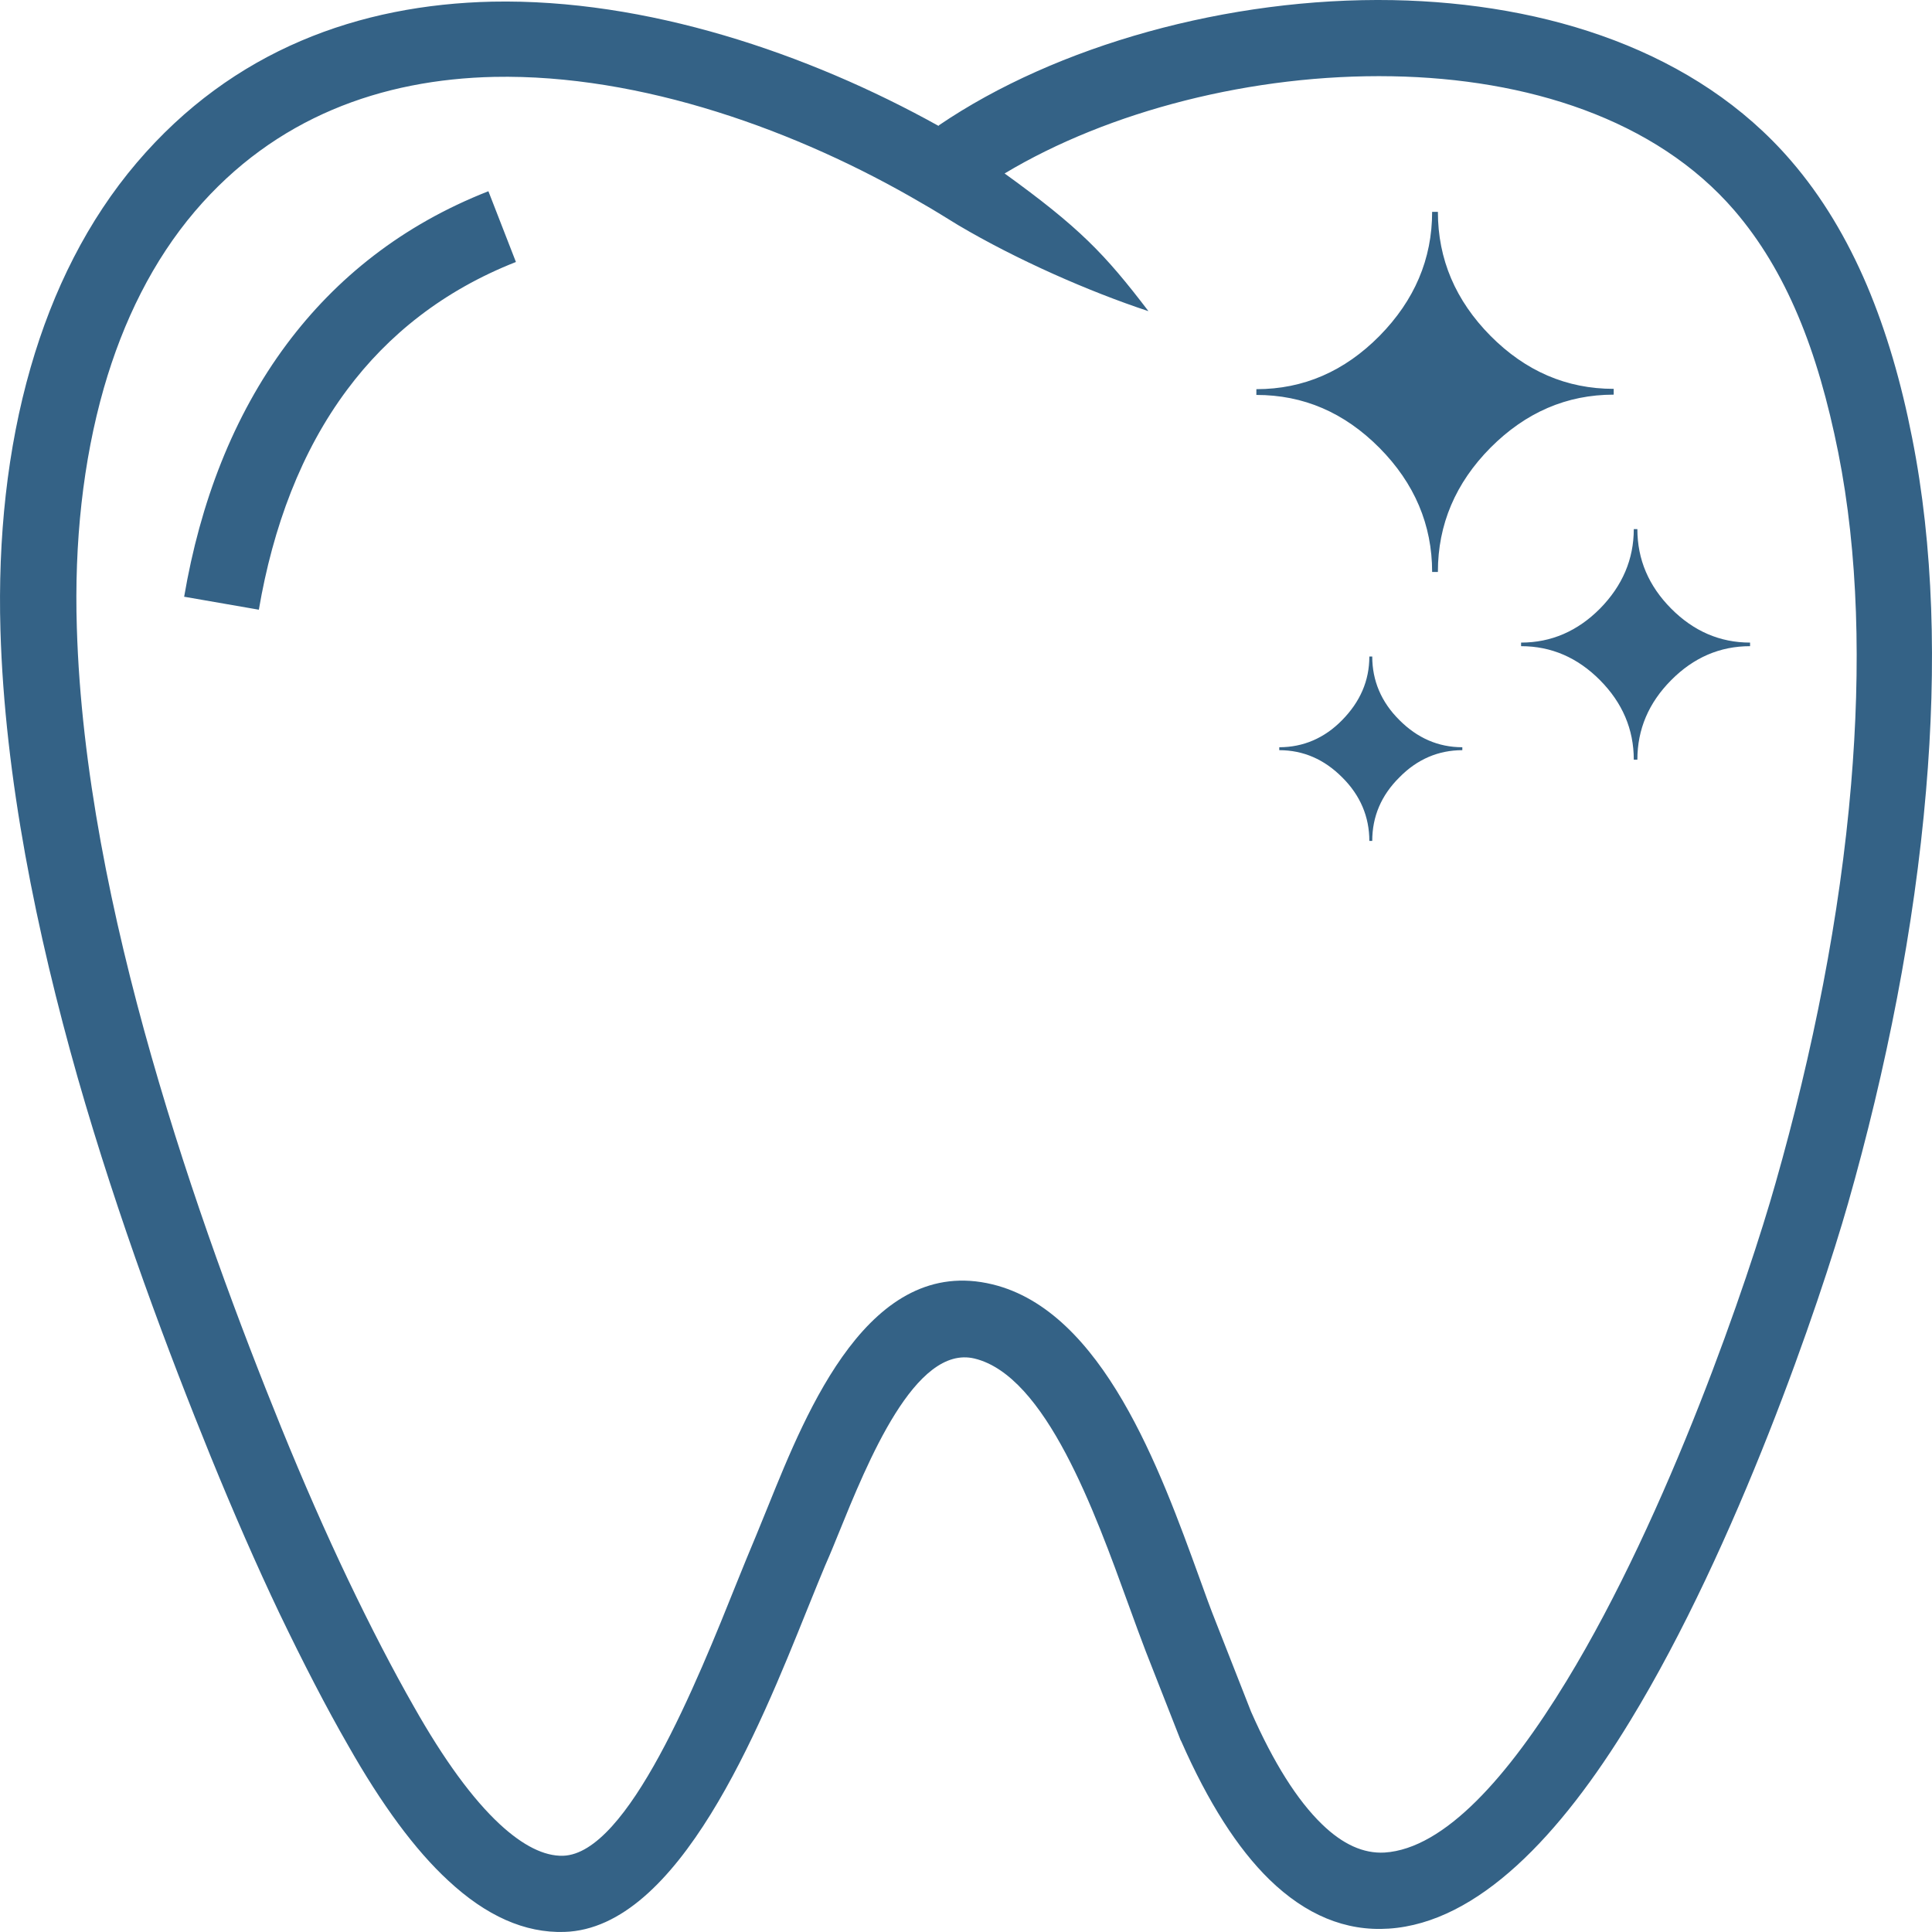 <svg width="48" height="48" viewBox="0 0 48 48" fill="none" xmlns="http://www.w3.org/2000/svg">
<path d="M23.327 3.113C26.242 1.131 30.518 -0.07 34.605 0.003C38.443 0.076 42.149 1.266 44.495 3.991C45.268 4.886 45.886 5.924 46.383 7.089C46.868 8.236 47.236 9.499 47.506 10.877C48.04 13.565 48.117 16.554 47.852 19.643C47.564 23.044 46.864 26.567 45.91 29.913C45.214 32.348 43.157 38.401 40.504 42.75C38.766 45.608 36.72 47.769 34.506 47.916C33.426 47.989 32.437 47.571 31.537 46.696C30.745 45.922 30.014 44.775 29.349 43.264L29.33 43.229L28.465 41.025C28.346 40.716 28.196 40.305 28.034 39.859C27.2 37.559 25.982 34.182 24.213 33.753C22.736 33.396 21.556 36.32 20.825 38.12C20.735 38.338 20.656 38.543 20.501 38.894C20.424 39.076 20.244 39.517 20.044 40.013C18.863 42.949 16.865 47.913 14.023 47.998C13.038 48.029 12.08 47.6 11.138 46.724C10.311 45.962 9.482 44.834 8.65 43.366C8.104 42.418 7.534 41.313 6.939 40.075C6.375 38.89 5.805 37.585 5.236 36.19C4.193 33.623 2.944 30.312 1.93 26.773C0.91 23.183 0.118 19.318 0.011 15.658C-0.055 13.369 0.179 11.147 0.761 9.129C1.313 7.208 2.183 5.469 3.399 4.041C5.786 1.238 8.929 0.115 12.228 0.041C16.049 -0.036 20.073 1.323 23.318 3.128L23.327 3.113ZM4.575 14.827C4.971 12.501 5.786 10.344 7.124 8.55C8.347 6.912 9.992 5.591 12.134 4.751L12.818 6.509C11.018 7.217 9.638 8.321 8.626 9.68C7.48 11.214 6.78 13.1 6.431 15.148L4.584 14.827L4.575 14.827ZM40.68 18.874H40.591C40.591 18.119 40.309 17.461 39.752 16.899C39.194 16.337 38.541 16.054 37.791 16.054V15.965C38.541 15.965 39.194 15.681 39.752 15.12C40.31 14.551 40.591 13.893 40.591 13.145H40.68C40.68 13.9 40.961 14.558 41.519 15.12C42.076 15.681 42.73 15.965 43.48 15.965V16.054C42.73 16.054 42.076 16.337 41.519 16.899C40.961 17.461 40.68 18.119 40.68 18.874ZM34.093 20.892H34.021C34.021 20.295 33.798 19.761 33.348 19.315C32.906 18.869 32.383 18.638 31.783 18.638V18.565C32.376 18.565 32.906 18.341 33.348 17.888C33.791 17.435 34.021 16.916 34.021 16.311H34.093C34.093 16.909 34.316 17.442 34.766 17.888C35.209 18.334 35.731 18.565 36.331 18.565V18.638C35.738 18.638 35.209 18.862 34.766 19.315C34.316 19.761 34.093 20.288 34.093 20.892ZM35.724 14.211H35.581C35.581 13.038 35.143 12.007 34.274 11.129C33.398 10.247 32.385 9.812 31.214 9.812V9.669C32.383 9.669 33.402 9.227 34.274 8.345C35.143 7.462 35.581 6.436 35.581 5.263H35.724C35.724 6.44 36.163 7.467 37.032 8.345C37.901 9.22 38.92 9.661 40.092 9.661V9.805C38.923 9.805 37.904 10.247 37.032 11.122C36.163 11.998 35.724 13.031 35.724 14.204V14.211ZM24.953 4.305C26.818 5.653 27.441 6.299 28.533 7.731C27.069 7.248 25.265 6.457 23.807 5.594C23.507 5.412 23.215 5.225 22.907 5.051C19.831 3.246 15.925 1.837 12.279 1.91C9.484 1.971 6.834 2.913 4.842 5.251C3.804 6.471 3.061 7.97 2.581 9.638C2.059 11.462 1.843 13.487 1.909 15.594C2.012 19.068 2.773 22.777 3.762 26.244C4.765 29.76 5.981 32.985 6.988 35.468C7.534 36.809 8.092 38.083 8.65 39.251C9.207 40.416 9.76 41.486 10.288 42.41C11.026 43.715 11.74 44.695 12.422 45.327C12.992 45.853 13.519 46.118 13.987 46.106C15.602 46.059 17.31 41.804 18.317 39.291C18.468 38.916 18.606 38.578 18.791 38.137C18.826 38.047 18.953 37.738 19.091 37.401C20.051 35.027 21.605 31.167 24.658 31.91C27.399 32.575 28.826 36.518 29.799 39.201C29.942 39.6 30.075 39.968 30.218 40.325L31.083 42.528C31.64 43.791 32.229 44.728 32.847 45.325C33.358 45.82 33.873 46.056 34.401 46.026C35.889 45.929 37.472 44.14 38.918 41.766C41.46 37.599 43.447 31.752 44.113 29.394C45.036 26.157 45.716 22.757 45.99 19.488C46.236 16.565 46.17 13.75 45.671 11.244C45.418 9.981 45.095 8.839 44.668 7.832C44.249 6.841 43.733 5.977 43.091 5.229C41.13 2.952 37.932 1.954 34.586 1.895C31.125 1.833 27.545 2.758 24.957 4.311L24.953 4.305Z" fill="#346286"/>
</svg>
